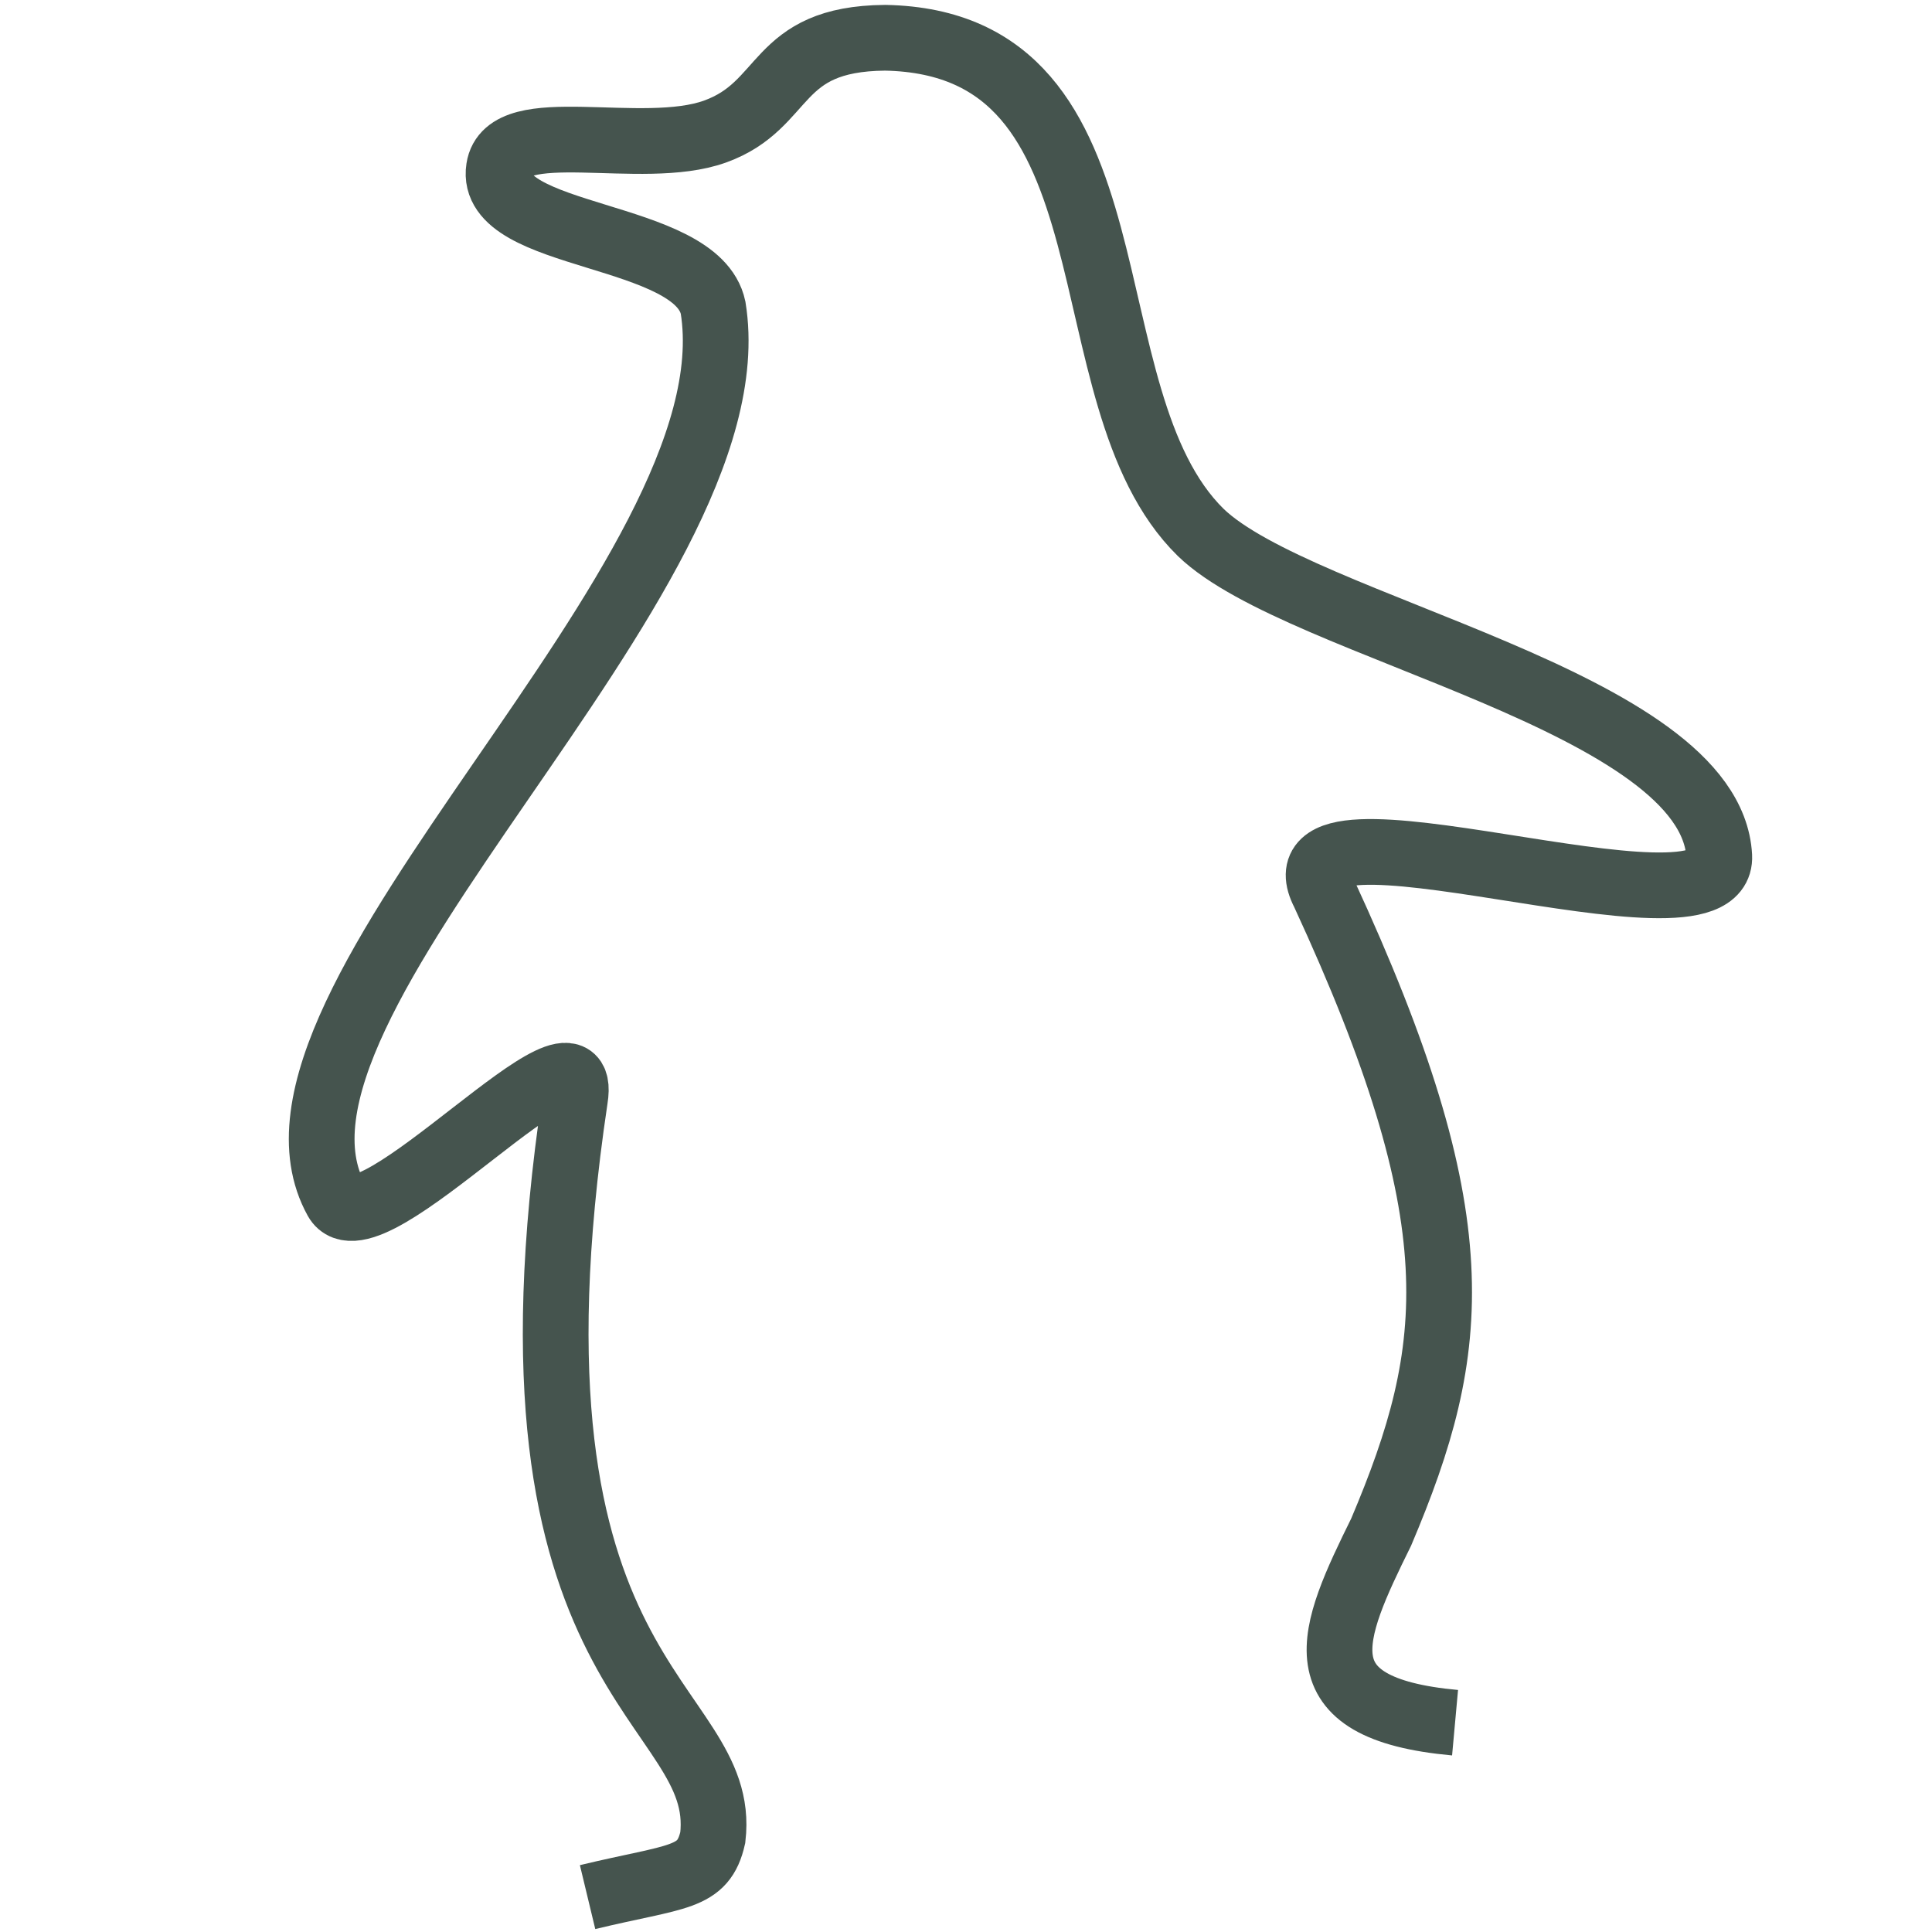 <svg viewBox="-300 0 2021 2021" width="2021" height="2021" xmlns="http://www.w3.org/2000/svg" xmlns:xlink="http://www.w3.org/1999/xlink" overflow="hidden"><defs><clipPath id="clip0"><rect x="1127" y="119" width="1535" height="2021"/></clipPath></defs><g clip-path="url(#clip0)" transform="translate(-1127 -119)"><path d="M1441.65 2103.5C1536.39 2080.71 1562.7 2085.13 1572.62 2041.16 1589.46 1895.73 1336.47 1883.71 1428.48 1268.37 1445.2 1164.56 1212.12 1433.05 1179 1374.16 1064.99 1168.58 1618.91 724.721 1572.95 440.868 1555.9 360.617 1337.37 369.908 1348.94 295.227 1357.44 238.772 1498.17 284.328 1575.05 256.586 1651.93 228.845 1635.65 159.491 1752.89 158.5 2027.31 163.662 1937.66 533.345 2083.09 676.015 2187.34 776.577 2616.59 852.033 2625.46 1014.52 2630.66 1112.42 2149.63 933.401 2211.9 1053.16 2369.82 1394.9 2353.41 1528.87 2271.82 1721.58 2219.32 1828.09 2184.4 1906.08 2349.09 1921.06" stroke="#45544E" stroke-width="68.75" stroke-linecap="butt" stroke-linejoin="miter" stroke-miterlimit="8" stroke-opacity="1" fill="none" fill-rule="evenodd"/></g></svg>